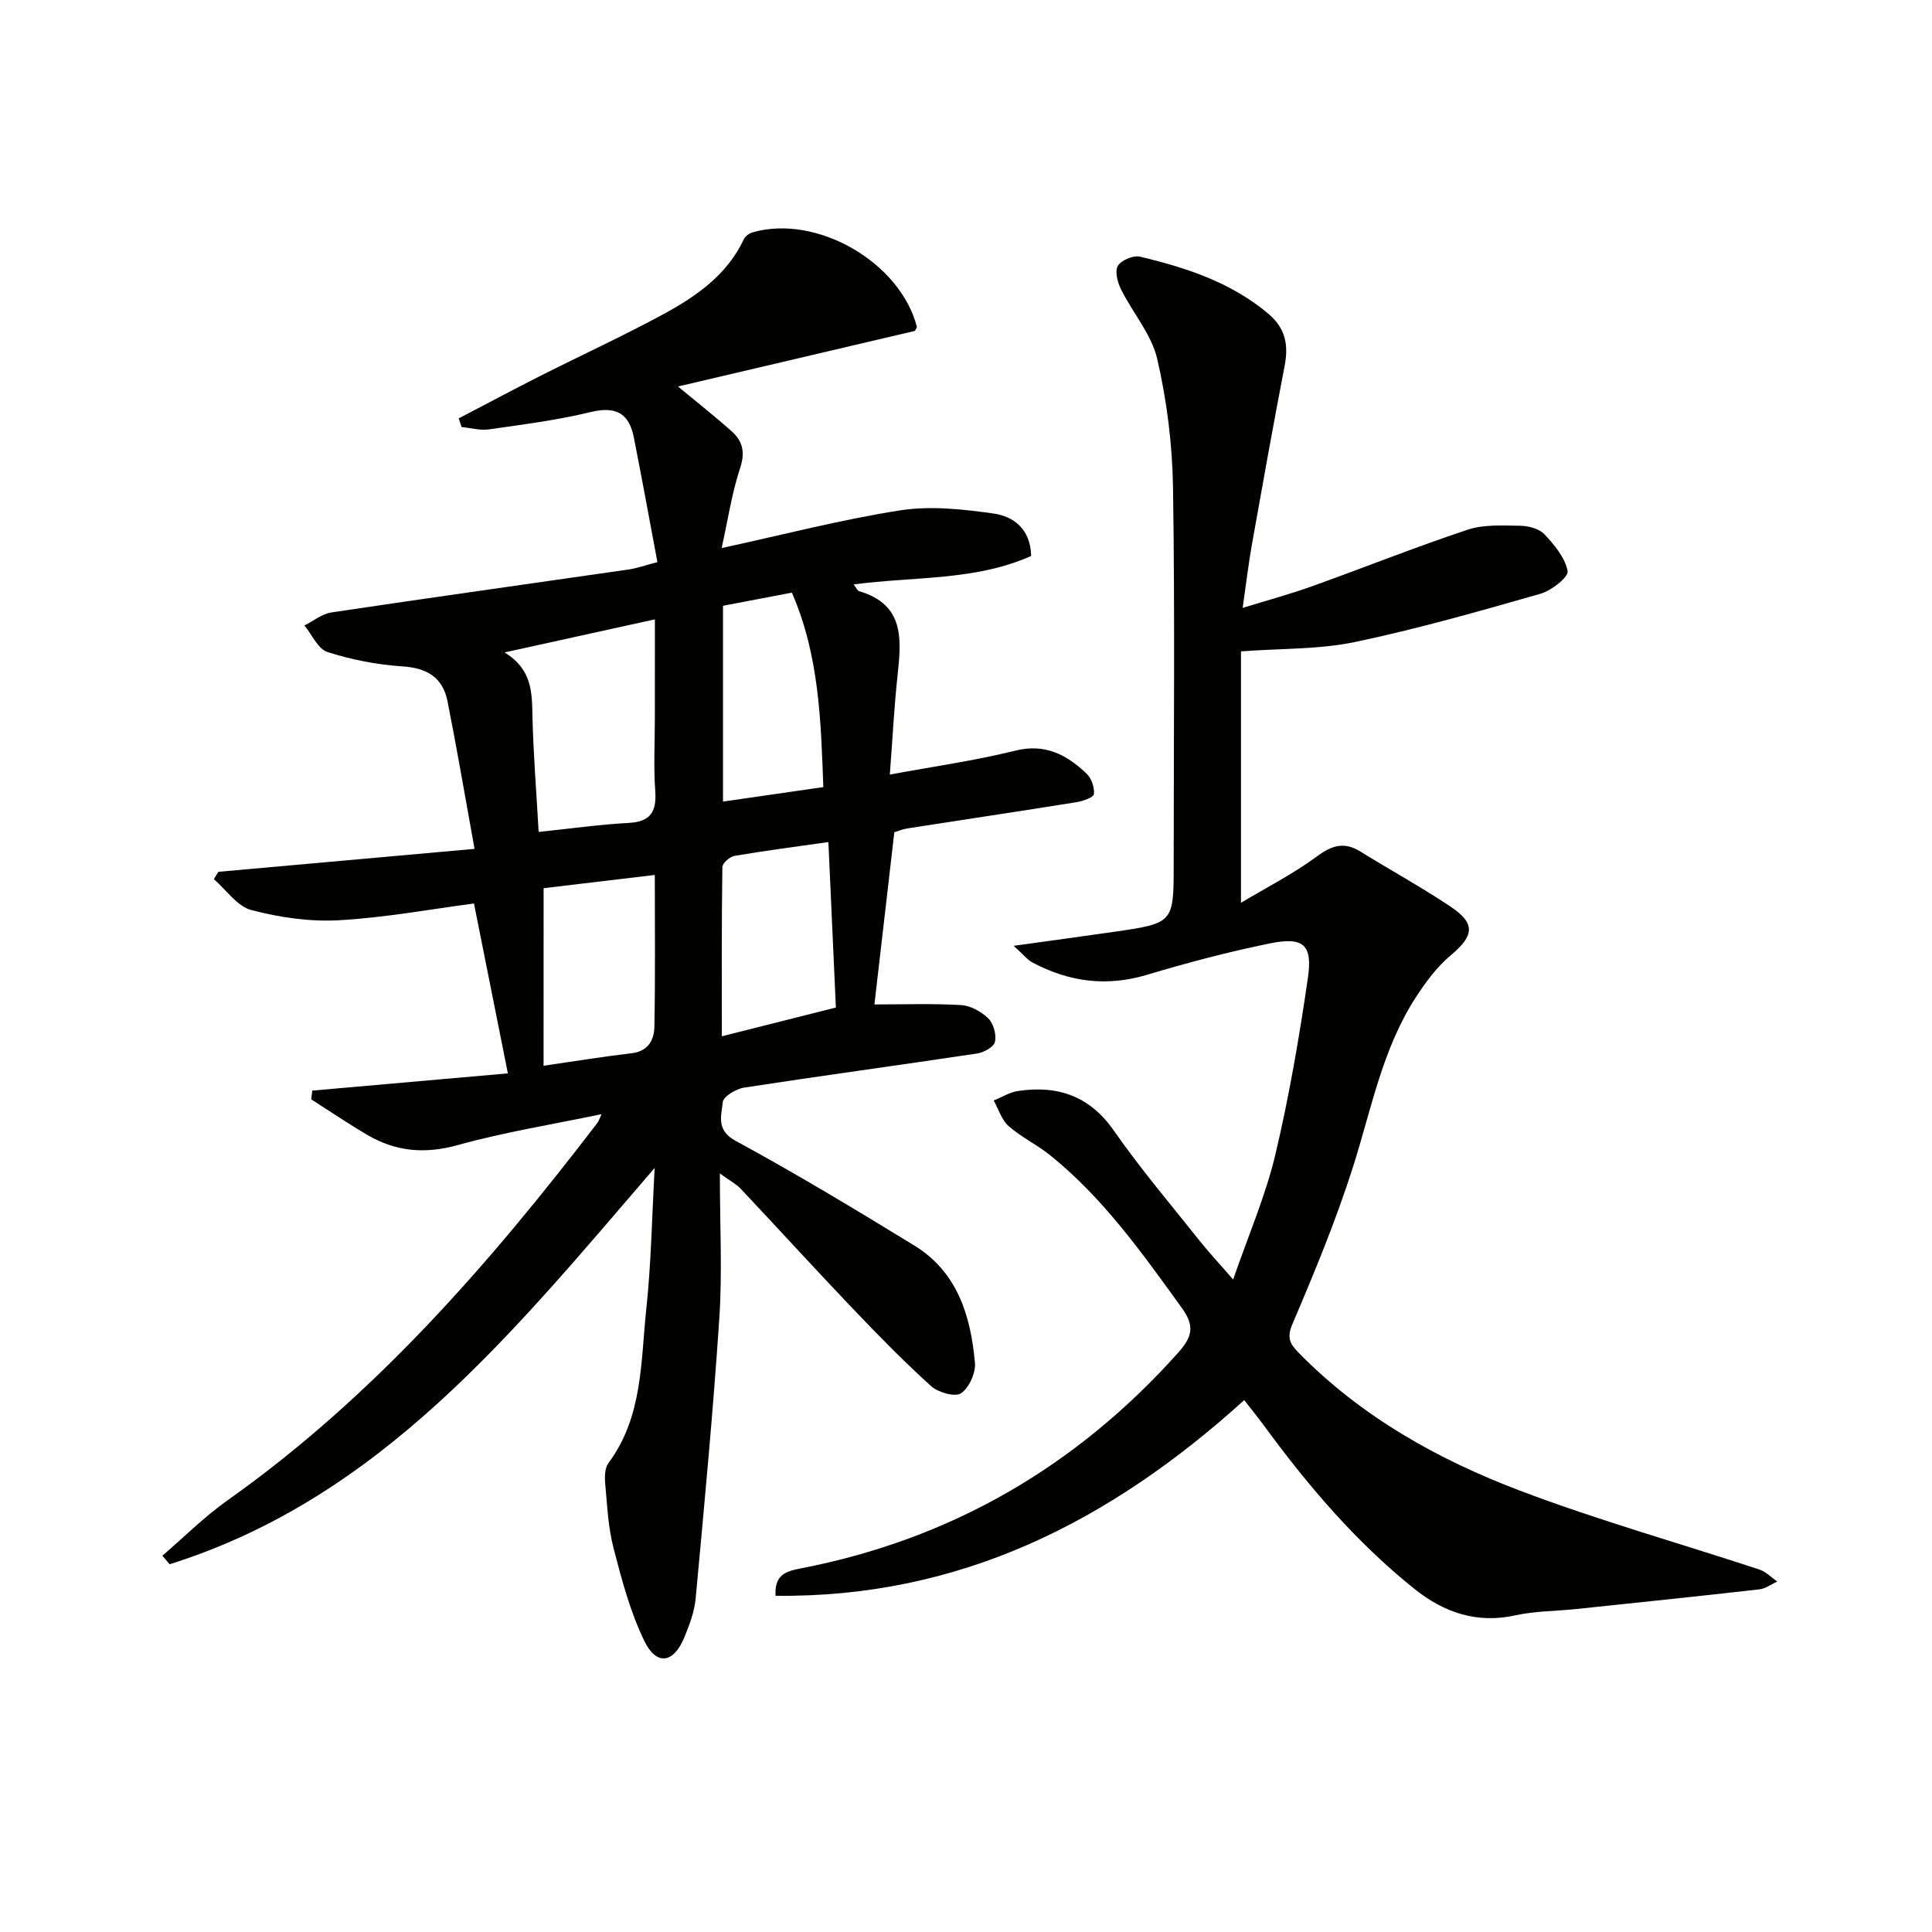 <svg enable-background="new 0 0 400 400" viewBox="0 0 400 400" xmlns="http://www.w3.org/2000/svg"><path d="m135.54 241.81c-29.23 33.93-56.63 68.29-100.42 82.05-.5-.59-1-1.18-1.5-1.77 4.45-3.82 8.63-8.02 13.4-11.4 30.28-21.43 54.28-48.97 76.62-78.15.37-.48.55-1.12.9-1.86-10.15 2.12-20.14 3.72-29.82 6.41-6.79 1.88-12.8 1.33-18.67-2.12-3.95-2.32-7.75-4.89-11.61-7.36.07-.6.14-1.21.21-1.81 13.69-1.21 27.38-2.41 40.5-3.57-2.42-12.11-4.7-23.56-7.02-35.17-9.02 1.18-18.47 2.94-27.99 3.47-6 .33-12.27-.58-18.1-2.11-2.95-.78-5.2-4.19-7.77-6.41.31-.5.62-1 .94-1.51 17.35-1.55 34.7-3.11 53.04-4.75-2.01-11.09-3.67-20.86-5.6-30.57-.97-4.88-4.19-6.88-9.29-7.21-5.24-.34-10.55-1.37-15.55-2.97-1.98-.63-3.21-3.6-4.78-5.5 1.86-.93 3.63-2.41 5.58-2.7 20.51-3.07 41.06-5.93 61.59-8.9 1.61-.23 3.17-.8 5.91-1.52-1.64-8.73-3.2-17.31-4.89-25.86-.99-4.98-3.75-6.47-8.92-5.21-6.91 1.68-14.03 2.58-21.09 3.59-1.82.26-3.77-.3-5.65-.49-.19-.6-.39-1.19-.58-1.79 5.6-2.92 11.17-5.9 16.8-8.75 8.44-4.26 17.05-8.22 25.36-12.71 6.91-3.73 13.37-8.17 16.89-15.68.29-.62 1.12-1.18 1.81-1.38 13.25-3.79 30.5 6.15 33.99 19.55.03.12-.13.3-.41.86-16.06 3.77-32.42 7.61-49.05 11.51 4.03 3.34 7.67 6.2 11.12 9.28 2.26 2.01 2.83 4.3 1.76 7.56-1.74 5.27-2.56 10.85-3.84 16.61 12.77-2.77 24.78-5.9 36.98-7.81 6.25-.97 12.91-.24 19.26.65 4.17.58 7.71 3.18 7.84 8.8-11.53 5.16-24.21 4.22-36.76 5.89.58.73.8 1.3 1.15 1.4 9.47 2.78 8.74 10.05 7.94 17.53-.7 6.56-1.04 13.16-1.59 20.44 9.15-1.7 17.66-2.89 25.95-4.95 6.24-1.56 10.69.86 14.79 4.76 1.01.96 1.67 2.87 1.51 4.23-.08.7-2.27 1.45-3.59 1.67-11.63 1.87-23.28 3.6-34.92 5.42-1.12.17-2.19.63-2.81.81-1.4 12.13-2.76 23.94-4.12 35.65 5.84 0 11.91-.22 17.94.13 1.97.11 4.21 1.37 5.65 2.78 1.08 1.06 1.69 3.34 1.37 4.83-.22 1.04-2.29 2.2-3.67 2.41-16.09 2.42-32.21 4.6-48.29 7.07-1.66.26-4.3 1.85-4.4 3.01-.25 2.74-1.48 5.76 2.66 8.01 12.55 6.81 24.79 14.2 36.98 21.66 8.95 5.48 11.71 14.59 12.57 24.29.19 2.1-1.22 5.21-2.9 6.32-1.25.82-4.73-.18-6.19-1.5-5.65-5.11-11-10.58-16.26-16.1-7.8-8.18-15.41-16.53-23.15-24.76-.85-.91-2.03-1.51-4.31-3.17 0 10.76.52 20.38-.11 29.93-1.28 19.38-3.11 38.72-4.9 58.06-.25 2.75-1.29 5.51-2.36 8.1-2.22 5.36-5.75 5.91-8.28.69-2.92-6.03-4.68-12.69-6.37-19.22-1.11-4.31-1.31-8.86-1.72-13.33-.13-1.41-.09-3.23.68-4.27 7.12-9.57 6.67-20.99 7.83-31.93 1-9.21 1.14-18.51 1.73-29.16zm.05-113.58c-10.73 2.36-20.39 4.49-31.13 6.85 5.73 3.5 5.67 8.26 5.78 13.19.18 7.85.82 15.69 1.28 23.97 6.92-.72 12.75-1.55 18.61-1.86 4.57-.24 5.84-2.32 5.53-6.63-.36-4.96-.08-9.97-.08-14.96.01-6.75.01-13.51.01-20.56zm-23.05 92.42c6.24-.9 12.23-1.88 18.25-2.59 3.4-.4 4.63-2.75 4.69-5.41.21-10.43.09-20.87.09-31.5-8.09.96-15.71 1.87-23.02 2.74-.01 12.04-.01 23.75-.01 36.76zm60.52-12.05c-.52-11.56-1.01-22.43-1.55-34.26-6.75.96-13.12 1.78-19.44 2.86-.98.17-2.5 1.51-2.51 2.32-.17 11.41-.11 22.82-.11 35.03 8.25-2.09 15.72-3.97 23.61-5.95zm-23.37-83.18v40.54c6.94-1 13.59-1.96 20.77-3-.5-13.59-.82-27.2-6.51-40.26-4.85.93-9.4 1.8-14.26 2.72z" fill="#010100"/><path d="m257.6 289.88c-27.81 25.19-58.89 40.95-97.03 40.51-.25-4.41 2.21-5.08 5.18-5.66 31.12-6.02 57.06-21.06 78.18-44.67 2.91-3.26 3.48-5.51.76-9.26-8.21-11.35-16.27-22.78-27.31-31.65-2.71-2.18-5.96-3.71-8.55-6-1.46-1.29-2.09-3.51-3.1-5.31 1.67-.67 3.29-1.7 5.03-1.96 8.22-1.22 14.83.99 19.88 8.24 5.5 7.9 11.77 15.27 17.77 22.82 1.85 2.33 3.9 4.51 6.9 7.97 3.19-9.24 6.7-17.32 8.71-25.75 2.87-12.07 4.97-24.36 6.76-36.64 1.02-6.96-.91-8.61-7.85-7.2-8.59 1.75-17.11 4-25.52 6.52-8.33 2.49-16.08 1.44-23.59-2.53-1.09-.57-1.91-1.65-3.95-3.49 7.7-1.07 14.15-1.94 20.59-2.87 12.54-1.8 12.54-1.82 12.54-14.08 0-25.99.26-51.99-.14-77.97-.14-8.9-1.27-17.93-3.27-26.59-1.18-5.09-5.07-9.53-7.49-14.39-.72-1.45-1.33-3.76-.66-4.88.7-1.17 3.2-2.22 4.58-1.9 9.57 2.28 18.85 5.3 26.59 11.83 3.51 2.96 4.2 6.4 3.37 10.72-2.38 12.35-4.59 24.73-6.8 37.11-.69 3.9-1.15 7.85-1.9 13.06 5.14-1.59 9.78-2.84 14.3-4.46 10.78-3.86 21.42-8.12 32.28-11.73 3.35-1.11 7.22-.87 10.85-.82 1.72.03 3.94.59 5.03 1.75 2.07 2.2 4.31 4.87 4.82 7.64.22 1.23-3.35 4.05-5.62 4.69-12.74 3.64-25.5 7.29-38.45 10-7.37 1.54-15.11 1.3-23.56 1.93v52.05c5.3-3.17 10.84-5.99 15.77-9.63 3.14-2.32 5.65-3.03 8.98-.96 6.22 3.85 12.65 7.37 18.72 11.44 5.18 3.48 4.75 6.02-.02 10.01-2.85 2.37-5.18 5.53-7.22 8.67-7 10.77-9.25 23.31-13.08 35.3-3.52 11.03-7.97 21.78-12.52 32.44-1.23 2.89-.38 4.16 1.31 5.89 12.96 13.24 28.81 22.1 45.84 28.56 16.25 6.16 33.04 10.88 49.57 16.33 1.35.45 2.46 1.64 3.68 2.48-1.23.56-2.43 1.48-3.71 1.62-12.69 1.44-25.39 2.76-38.08 4.09-4.13.43-8.36.39-12.38 1.28-8.01 1.77-14.78-.55-20.91-5.44-12.19-9.74-22.19-21.53-31.36-34.07-1.18-1.6-2.44-3.14-3.92-5.04z" fill="#010100"/></svg>